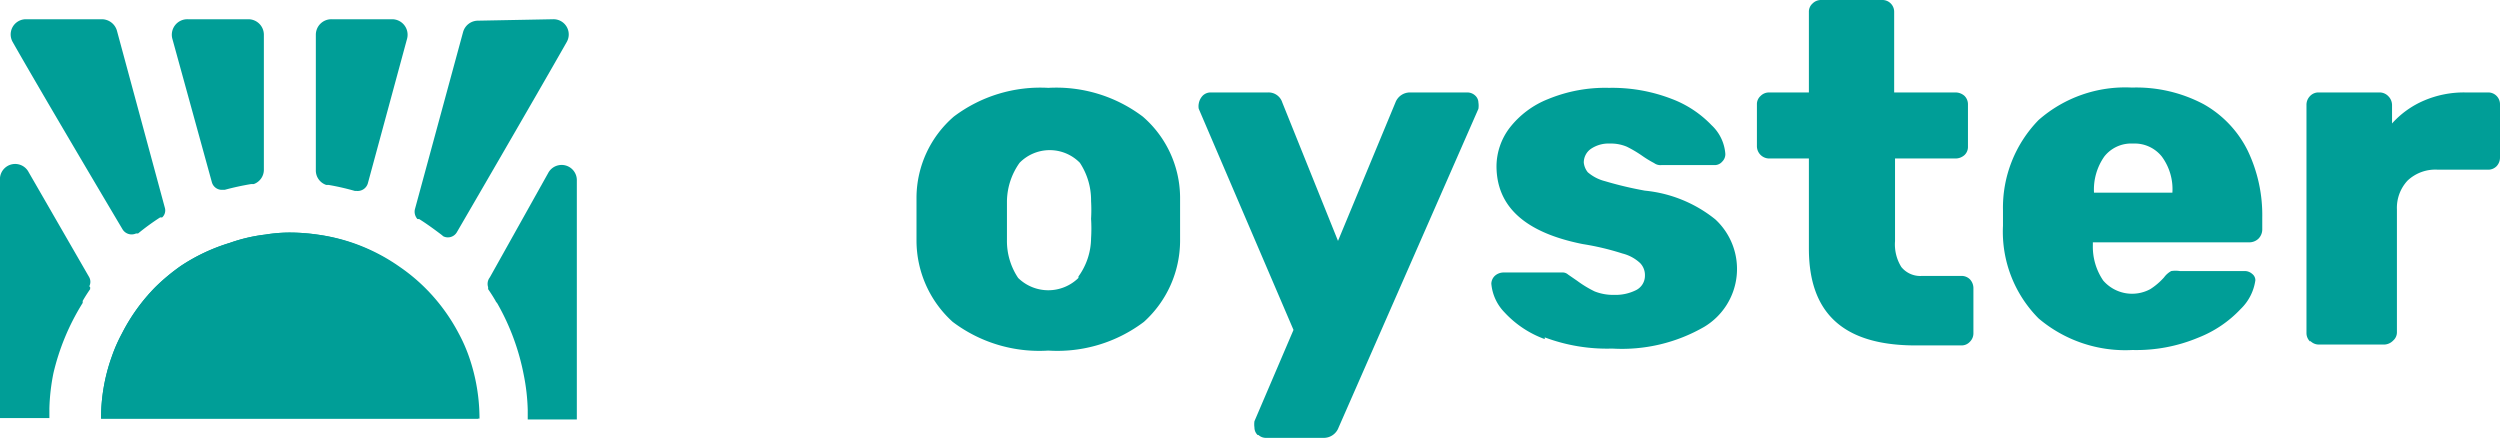 <?xml version="1.0" encoding="UTF-8"?> <svg xmlns="http://www.w3.org/2000/svg" viewBox="0 0 87.07 15.25"> <defs> <style>.cls-1{fill:#009e97;}</style> </defs> <g id="Слой_2" data-name="Слой 2"> <g id="Слой_1-2" data-name="Слой 1"> <path class="cls-1" d="M33.18,11.21a3.82,3.82,0,0,1-1.26-2.82c0-.15,0-.4,0-.77s0-.61,0-.76a3.75,3.75,0,0,1,1.3-2.8,5,5,0,0,1,3.29-1,5,5,0,0,1,3.29,1,3.75,3.75,0,0,1,1.3,2.8c0,.3,0,.55,0,.76s0,.47,0,.77a3.82,3.82,0,0,1-1.26,2.82,5,5,0,0,1-3.33,1,5,5,0,0,1-3.33-1m4.38-1.58A2.31,2.31,0,0,0,38,8.3a5.4,5.4,0,0,0,0-.68A5.31,5.31,0,0,0,38,7a2.36,2.36,0,0,0-.39-1.33,1.47,1.47,0,0,0-2.1,0A2.36,2.36,0,0,0,35.07,7l0,.67,0,.68a2.31,2.31,0,0,0,.39,1.33,1.5,1.5,0,0,0,2.1,0"></path> <path class="cls-1" d="M43.8,15.15a.36.36,0,0,1-.11-.26.78.78,0,0,1,0-.22l1.36-3.18-3.3-7.7a.48.48,0,0,1,0-.18.53.53,0,0,1,.14-.28.39.39,0,0,1,.27-.11h2a.5.5,0,0,1,.5.35L46.6,8.39l2-4.82a.54.54,0,0,1,.51-.35h2a.4.4,0,0,1,.27.11.34.34,0,0,1,.11.24.73.73,0,0,1,0,.22l-4.87,11.1a.55.55,0,0,1-.53.36h-2a.38.38,0,0,1-.26-.1"></path> <path class="cls-1" d="M53.8,11.81a3.56,3.56,0,0,1-1.4-.93,1.63,1.63,0,0,1-.46-1,.39.39,0,0,1,.13-.28.46.46,0,0,1,.29-.11h2.08a.28.28,0,0,1,.17.07l.32.22a3.82,3.82,0,0,0,.61.37,1.76,1.76,0,0,0,.68.12,1.6,1.6,0,0,0,.77-.17.56.56,0,0,0,.3-.5.6.6,0,0,0-.17-.44,1.4,1.4,0,0,0-.61-.33,9.28,9.28,0,0,0-1.39-.33c-2-.4-3-1.3-3-2.72a2.23,2.23,0,0,1,.46-1.33,3.17,3.17,0,0,1,1.34-1,5.21,5.21,0,0,1,2.12-.39,5.73,5.73,0,0,1,2.17.38,3.75,3.75,0,0,1,1.4.92,1.52,1.52,0,0,1,.48,1,.36.36,0,0,1-.11.27.34.34,0,0,1-.26.12H57.86a.37.37,0,0,1-.25-.07,3.77,3.77,0,0,1-.41-.25,4.19,4.19,0,0,0-.54-.32A1.41,1.41,0,0,0,56.07,5a1.09,1.09,0,0,0-.67.19.58.58,0,0,0-.24.47A.64.64,0,0,0,55.3,6a1.47,1.47,0,0,0,.6.31,12.72,12.72,0,0,0,1.39.33,4.62,4.62,0,0,1,2.45,1,2.35,2.35,0,0,1-.38,3.74,5.73,5.73,0,0,1-3.21.76,6.17,6.17,0,0,1-2.35-.39"></path> <path class="cls-1" d="M63,8.66V5.52H61.62a.43.43,0,0,1-.43-.42V3.64a.38.38,0,0,1,.13-.3.41.41,0,0,1,.3-.12H63V.42a.38.38,0,0,1,.13-.3.41.41,0,0,1,.3-.12h2.11a.41.41,0,0,1,.31.12.41.41,0,0,1,.12.3v2.8H68.1a.47.47,0,0,1,.32.12.41.41,0,0,1,.12.3V5.1a.39.39,0,0,1-.12.3.47.47,0,0,1-.32.12H66V8.4a1.49,1.49,0,0,0,.22.9.85.85,0,0,0,.72.31h1.36a.41.41,0,0,1,.31.12.45.45,0,0,1,.12.32V11.6a.41.41,0,0,1-.12.3.39.39,0,0,1-.31.13H66.62C64.19,12,63,10.9,63,8.66"></path> <path class="cls-1" d="M71,11.09a4.28,4.28,0,0,1-1.24-3.23V7.33A4.37,4.37,0,0,1,71,4.18a4.57,4.57,0,0,1,3.25-1.13,5,5,0,0,1,2.5.58,3.77,3.77,0,0,1,1.53,1.61,5.18,5.18,0,0,1,.51,2.33V8a.46.46,0,0,1-.13.31.46.46,0,0,1-.32.13H72.89v.1a2.09,2.09,0,0,0,.36,1.23,1.33,1.33,0,0,0,1.64.3,2.28,2.28,0,0,0,.48-.41.76.76,0,0,1,.25-.22,1,1,0,0,1,.3,0h2.25a.39.39,0,0,1,.27.1.28.28,0,0,1,.11.22,1.72,1.72,0,0,1-.51,1,4.05,4.05,0,0,1-1.48,1,5.57,5.57,0,0,1-2.29.43A4.67,4.67,0,0,1,71,11.09m4.66-4.38v0a1.91,1.91,0,0,0-.37-1.26,1.21,1.21,0,0,0-1-.45,1.19,1.19,0,0,0-1,.45,2,2,0,0,0-.36,1.26v0Z"></path> <path class="cls-1" d="M80.46,11.9a.41.41,0,0,1-.13-.29V3.66a.43.43,0,0,1,.12-.31.4.4,0,0,1,.31-.13h2.1a.42.42,0,0,1,.32.13.44.44,0,0,1,.13.31V4.3a3.16,3.16,0,0,1,1.12-.8,3.52,3.52,0,0,1,1.44-.28h.77a.41.41,0,0,1,.31.12.41.41,0,0,1,.12.3V5.49a.44.44,0,0,1-.12.3.41.41,0,0,1-.31.12H84.91a1.41,1.41,0,0,0-1.06.38,1.39,1.39,0,0,0-.37,1v4.27a.38.38,0,0,1-.13.3A.45.45,0,0,1,83,12H80.76a.41.41,0,0,1-.3-.13"></path> <path class="cls-1" d="M19.26.67a.53.53,0,0,1,.48.79c-1.09,1.92-3.83,6.63-3.83,6.63a.36.36,0,0,1-.47.14h0l-.06-.05c-.25-.19-.51-.38-.78-.55l-.06,0h0a.38.38,0,0,1-.09-.34l1.68-6.18a.54.54,0,0,1,.52-.39Z"></path> <path class="cls-1" d="M16.65,14.58H3.52a6.35,6.35,0,0,1,.37-2.15,5.5,5.5,0,0,1,.36-.82A6.51,6.51,0,0,1,5.41,10a7,7,0,0,1,.89-.74A6.55,6.55,0,0,1,8,8.46a5.74,5.74,0,0,1,1.24-.29,5.29,5.29,0,0,1,.9-.07,6.84,6.84,0,0,1,.91.07,6.4,6.4,0,0,1,1.24.29,6.52,6.52,0,0,1,1.64.84,6.36,6.36,0,0,1,.89.74,6.51,6.51,0,0,1,1.16,1.58,5.5,5.5,0,0,1,.36.82,6.58,6.58,0,0,1,.36,2.14"></path> <path class="cls-1" d="M8.65.67a.54.54,0,0,1,.54.53V5.92a.53.53,0,0,1-.35.49h0l-.09,0a9.4,9.4,0,0,0-.92.2H7.76a.36.36,0,0,1-.38-.26L6,1.34A.54.54,0,0,1,6.54.67Z"></path> <path class="cls-1" d="M13.65.67a.54.54,0,0,1,.53.67L12.81,6.39a.37.37,0,0,1-.39.26h-.06a8.81,8.81,0,0,0-.92-.21l-.08,0h0A.53.53,0,0,1,11,5.92V1.2a.54.54,0,0,1,.55-.53Z"></path> <path class="cls-1" d="M5.65,7.57h0a.18.18,0,0,1-.07,0,8.39,8.39,0,0,0-.77.56l-.07,0a.37.37,0,0,1-.47-.14S1.53,3.38.44,1.46A.53.53,0,0,1,.91.67H3.54a.55.55,0,0,1,.53.39L5.74,7.23a.33.33,0,0,1-.09.34"></path> <path class="cls-1" d="M16.29,12.44a6.58,6.58,0,0,1,.36,2.14H3.52a6.35,6.35,0,0,1,.37-2.15,5.5,5.5,0,0,1,.36-.82A6.51,6.51,0,0,1,5.41,10a7,7,0,0,1,.89-.74A6.39,6.39,0,0,1,8,8.46a5.61,5.61,0,0,1,1.24-.29,5.29,5.29,0,0,1,.9-.07,6.84,6.84,0,0,1,.91.07A6.41,6.41,0,0,1,13.88,9.3a6.36,6.36,0,0,1,.89.74,6.51,6.51,0,0,1,1.16,1.58,5.5,5.5,0,0,1,.36.82"></path> <path class="cls-1" d="M3.14,10l0,.07c-.09.13-.18.27-.26.41l0,.07A8.1,8.1,0,0,0,1.86,13h0a7.12,7.12,0,0,0-.14,1.22c0,.11,0,.22,0,.34H0V6.29A.53.53,0,0,1,1,6L3.11,9.66a.34.34,0,0,1,0,.31"></path> <path class="cls-1" d="M17,10l0,.07c.09.13.18.27.26.41a.18.18,0,0,0,.05.07,8.1,8.1,0,0,1,.93,2.5h0a7.12,7.12,0,0,1,.14,1.22c0,.11,0,.22,0,.34h1.71V6.29a.53.53,0,0,0-1-.26L17.06,9.66A.37.37,0,0,0,17,10"></path> </g> </g> </svg> 